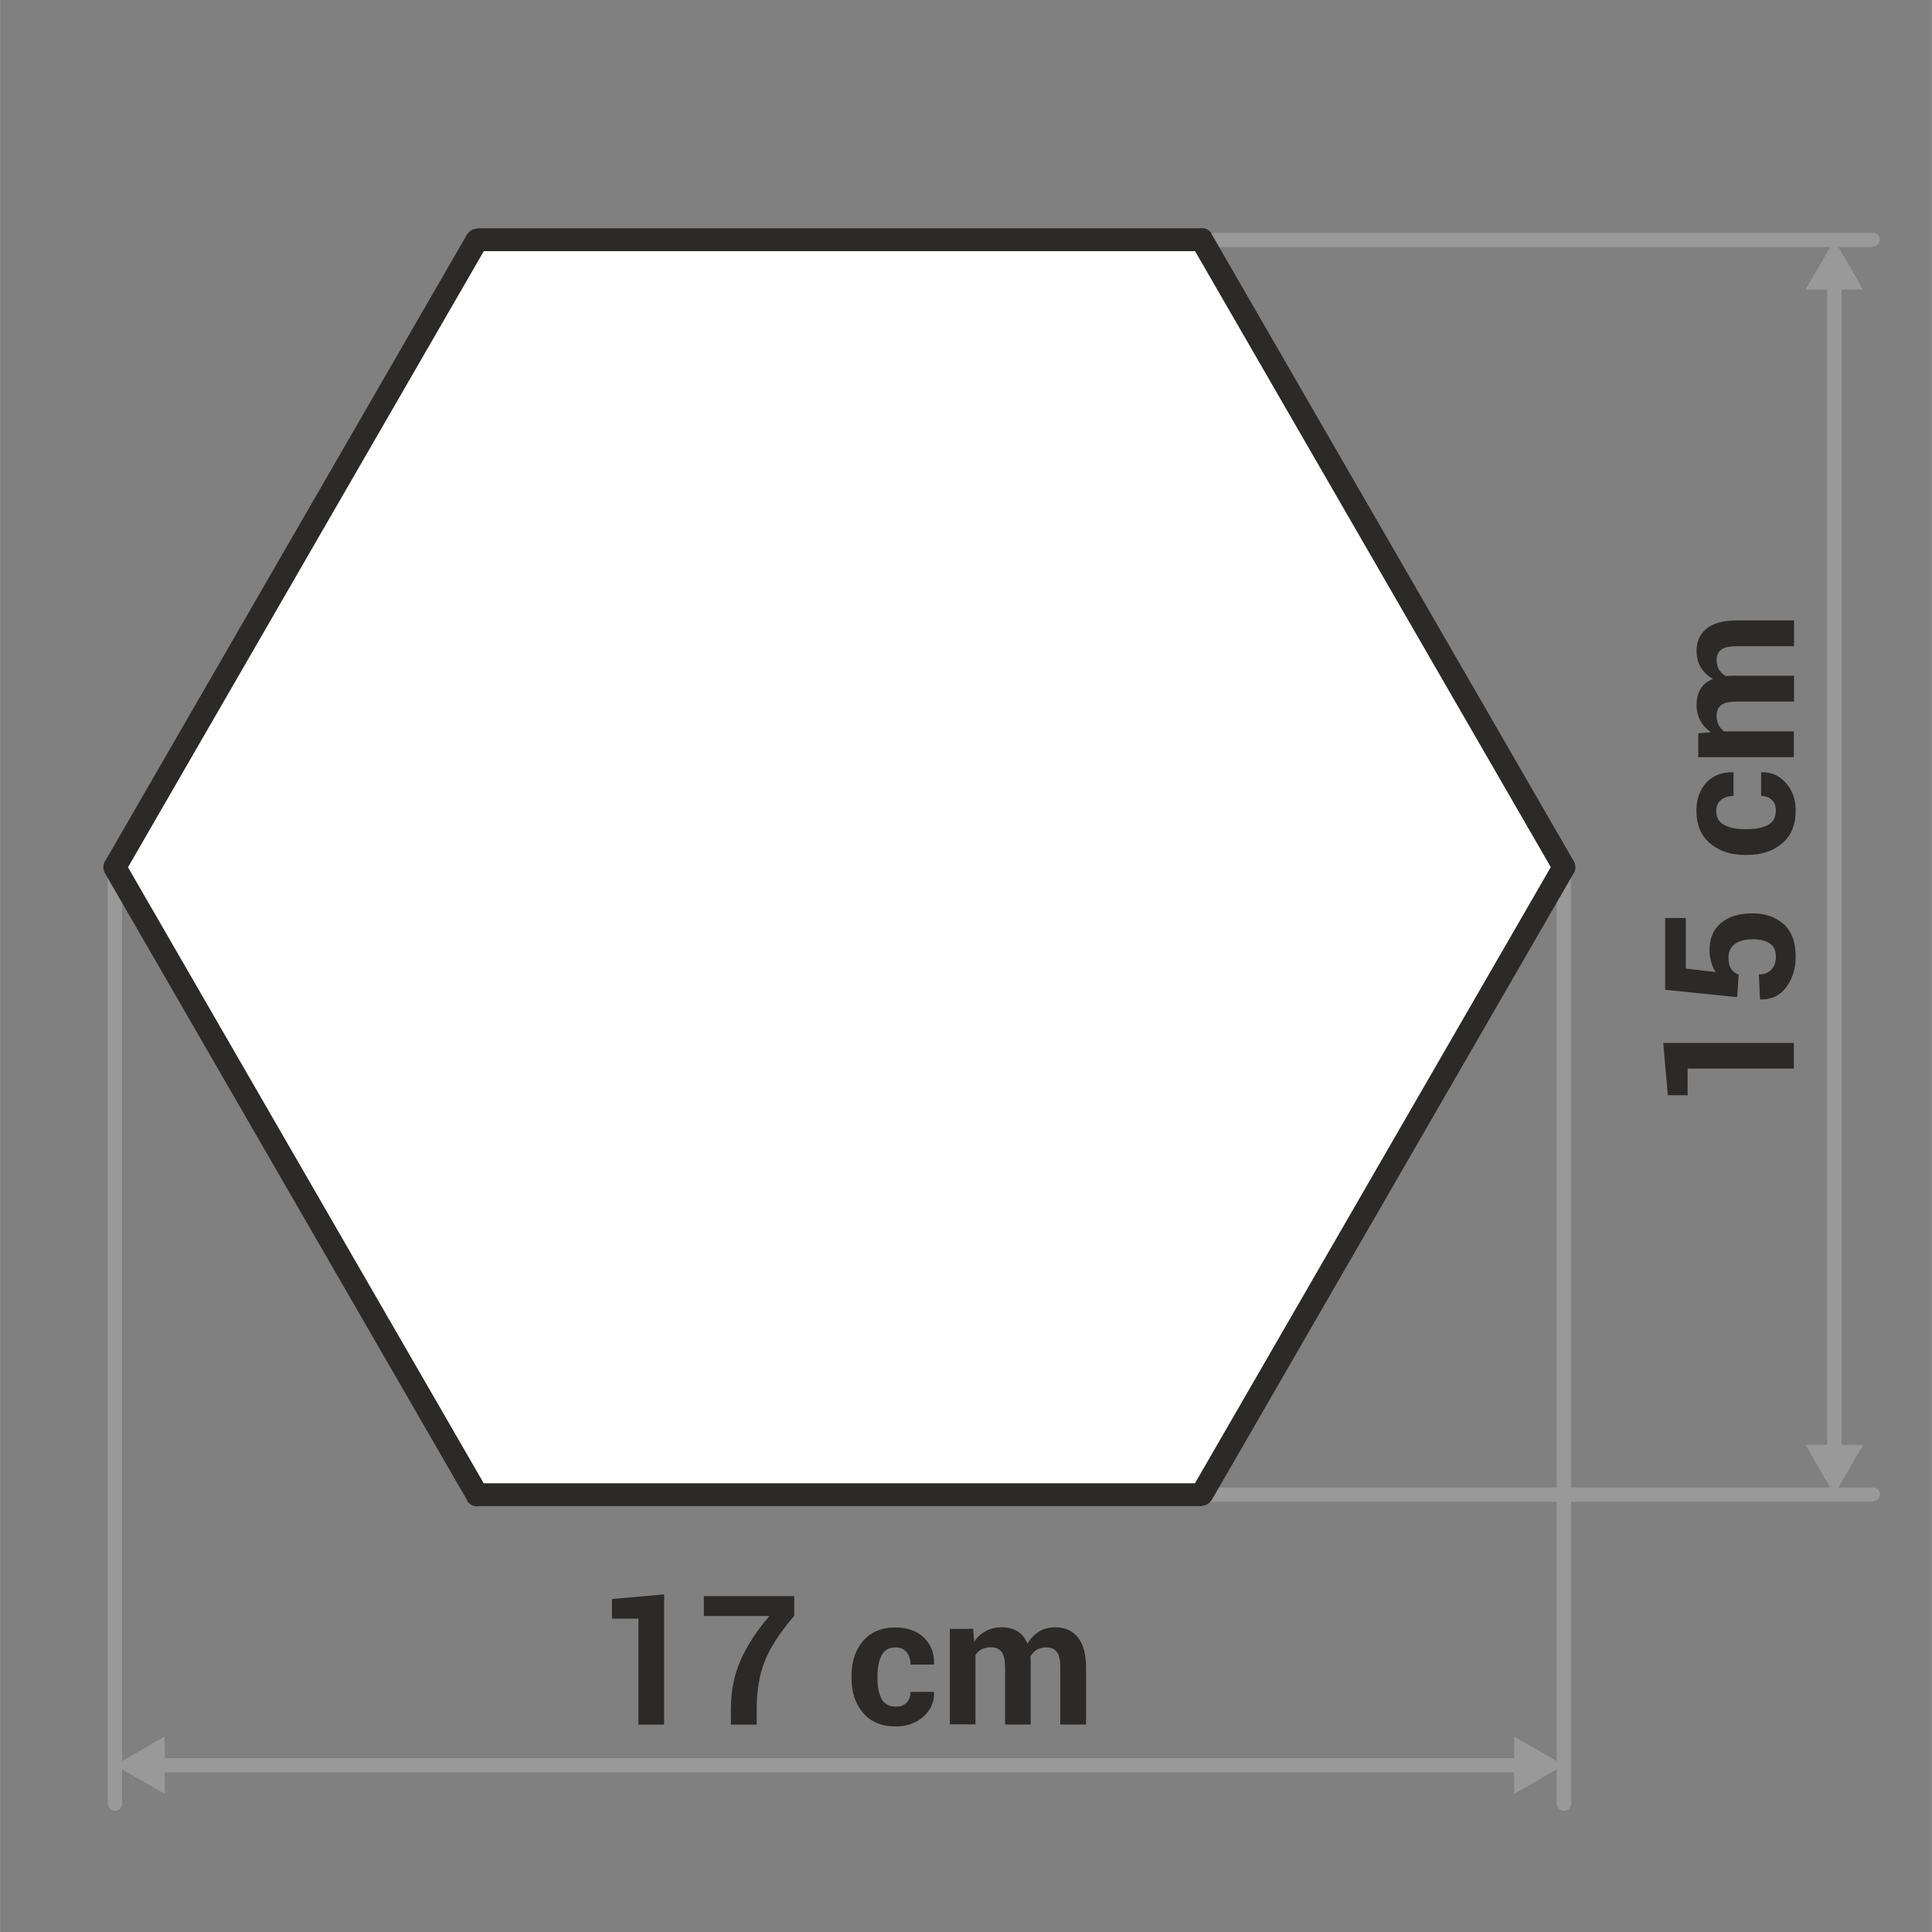 <?xml version="1.0" encoding="UTF-8"?>
<!DOCTYPE svg PUBLIC "-//W3C//DTD SVG 1.1//EN" "http://www.w3.org/Graphics/SVG/1.1/DTD/svg11.dtd">
<!-- Creator: CorelDRAW -->
<svg xmlns="http://www.w3.org/2000/svg" xml:space="preserve" width="178px" height="178px" style="shape-rendering:geometricPrecision; text-rendering:geometricPrecision; image-rendering:optimizeQuality; fill-rule:evenodd; clip-rule:evenodd"
viewBox="0 0 13.854 13.855"
 xmlns:xlink="http://www.w3.org/1999/xlink">
 <rect x="0" y="0" width="13.854" height="13.855" fill="#808080" stroke="none"/>
 <defs>
  <style type="text/css">
   <![CDATA[
    .fil0 {fill:none}
    .fil3 {fill:#999999}
    .fil4 {fill:white}
    .fil1 {fill:#2B2A28;fill-rule:nonzero}
    .fil2 {fill:#999999;fill-rule:nonzero}
   ]]>
  </style>
 </defs>
 <g id="Layer_x0020_1">
  <g id="_421696336">
   <polygon id="_421696720" class="fil0" points="-0,0 -0,13.855 13.854,13.855 13.854,0 "/>
   <path id="_421696792" class="fil1" d="M4.762 12.368l-0.184 0 0 -0.76 -0.19 0 0 -0.141 0.374 -0.033 0 0.934zm0.932 -0.779c-0.104,0.122 -0.175,0.231 -0.212,0.329 -0.038,0.098 -0.056,0.21 -0.056,0.336l0 0.114 -0.185 0 0 -0.114c0,-0.128 0.024,-0.245 0.071,-0.351 0.047,-0.106 0.116,-0.21 0.205,-0.314l-0.47 0 0 -0.143 0.648 0 0 0.143zm0.73 0.65c0.032,0 0.058,-0.009 0.077,-0.029 0.019,-0.019 0.028,-0.045 0.028,-0.077l0.168 0 0.001 0.004c0.002,0.069 -0.024,0.127 -0.077,0.174 -0.053,0.047 -0.119,0.07 -0.197,0.07 -0.101,0 -0.179,-0.032 -0.235,-0.097 -0.055,-0.065 -0.083,-0.148 -0.083,-0.248l0 -0.019c0,-0.1 0.027,-0.183 0.082,-0.248 0.055,-0.065 0.133,-0.098 0.234,-0.098 0.084,0 0.151,0.024 0.202,0.072 0.051,0.048 0.076,0.111 0.074,0.19l-0.001 0.004 -0.168 0c0,-0.035 -0.009,-0.065 -0.028,-0.088 -0.019,-0.023 -0.045,-0.035 -0.078,-0.035 -0.048,0 -0.081,0.019 -0.101,0.057 -0.02,0.038 -0.03,0.087 -0.03,0.146l0 0.019c0,0.061 0.01,0.11 0.03,0.147 0.02,0.038 0.054,0.056 0.103,0.056zm0.554 -0.556l0.008 0.09c0.022,-0.033 0.049,-0.058 0.083,-0.076 0.033,-0.018 0.071,-0.027 0.115,-0.027 0.044,0 0.081,0.01 0.113,0.029 0.031,0.019 0.055,0.049 0.071,0.088 0.021,-0.036 0.049,-0.065 0.082,-0.086 0.034,-0.021 0.073,-0.031 0.119,-0.031 0.067,0 0.121,0.024 0.16,0.072 0.039,0.048 0.059,0.121 0.059,0.219l0 0.406 -0.185 0 0 -0.407c0,-0.055 -0.008,-0.093 -0.025,-0.114 -0.017,-0.022 -0.042,-0.032 -0.075,-0.032 -0.026,0 -0.049,0.006 -0.068,0.017 -0.019,0.012 -0.035,0.028 -0.046,0.048 0,0.008 0,0.015 0.001,0.02 0,0.006 0.001,0.012 0.001,0.018l0 0.45 -0.184 0 0 -0.407c0,-0.053 -0.008,-0.091 -0.025,-0.114 -0.017,-0.022 -0.042,-0.033 -0.076,-0.033 -0.025,0 -0.047,0.005 -0.065,0.014 -0.019,0.009 -0.034,0.023 -0.046,0.04l0 0.499 -0.184 0 0 -0.685 0.171 0z"/>
   <g>
    <path id="_421696912" class="fil2" d="M0.875 12.936l-9.19162e-005 0.003 -0 0.003 -0 0.003 -0 0.002 -0.001 0.002 -0.001 0.002 -0.001 0.002 -0.001 0.002 -0.001 0.002 -0.001 0.002 -0.001 0.002 -0.001 0.002 -0.001 0.002 -0.002 0.002 -0.002 0.002 -0.002 0.002 -0.002 0.002 -0.002 0.002 -0.002 0.002 -0.002 0.001 -0.002 0.001 -0.002 0.001 -0.002 0.001 -0.002 0.001 -0.002 0.001 -0.002 0.001 -0.002 0.001 -0.002 0.001 -0.002 0 -0.003 0 -0.003 0 -0.003 9.19162e-005 -0.003 -9.19162e-005 -0.003 -0 -0.003 -0 -0.002 -0 -0.002 -0.001 -0.002 -0.001 -0.002 -0.001 -0.002 -0.001 -0.002 -0.001 -0.002 -0.001 -0.002 -0.001 -0.002 -0.001 -0.002 -0.001 -0.002 -0.002 -0.002 -0.002 -0.002 -0.002 -0.002 -0.002 -0.002 -0.002 -0.002 -0.002 -0.001 -0.002 -0.001 -0.002 -0.001 -0.002 -0.001 -0.002 -0.001 -0.002 -0.001 -0.002 -0.001 -0.002 -0.001 -0.002 -0.001 -0.002 -0 -0.002 -0 -0.003 -0 -0.003 -9.19162e-005 -0.003 0.103 0zm-0.103 -6.716l0.103 0 0 6.716 -0.103 0 0 -6.716zm0 0l9.19162e-005 -0.003 0 -0.003 0 -0.003 0 -0.002 0.001 -0.002 0.001 -0.002 0.001 -0.002 0.001 -0.002 0.001 -0.002 0.001 -0.002 0.001 -0.002 0.001 -0.002 0.001 -0.002 0.002 -0.002 0.002 -0.002 0.002 -0.002 0.002 -0.002 0.002 -0.002 0.002 -0.002 0.002 -0.001 0.002 -0.001 0.002 -0.001 0.002 -0.001 0.002 -0.001 0.002 -0.001 0.002 -0.001 0.002 -0.001 0.002 -0.001 0.002 -0 0.003 -0 0.003 -0 0.003 -9.19162e-005 0.003 9.19162e-005 0.003 0 0.003 0 0.002 0 0.002 0.001 0.002 0.001 0.002 0.001 0.002 0.001 0.002 0.001 0.002 0.001 0.002 0.001 0.002 0.001 0.002 0.001 0.002 0.002 0.002 0.002 0.002 0.002 0.002 0.002 0.002 0.002 0.002 0.002 0.001 0.002 0.001 0.002 0.001 0.002 0.001 0.002 0.001 0.002 0.001 0.002 0.001 0.002 0.001 0.002 0.001 0.002 0 0.002 0 0.003 0 0.003 9.19162e-005 0.003 -0.103 0z"/>
   </g>
   <g>
    <path class="fil2" d="M11.266 12.936l-9.19162e-005 0.003 -0 0.003 -0 0.003 -0 0.002 -0.001 0.002 -0.001 0.002 -0.001 0.002 -0.001 0.002 -0.001 0.002 -0.001 0.002 -0.001 0.002 -0.001 0.002 -0.001 0.002 -0.002 0.002 -0.002 0.002 -0.002 0.002 -0.002 0.002 -0.002 0.002 -0.002 0.002 -0.002 0.001 -0.002 0.001 -0.002 0.001 -0.002 0.001 -0.002 0.001 -0.002 0.001 -0.002 0.001 -0.002 0.001 -0.002 0.001 -0.002 0 -0.003 0 -0.003 0 -0.003 9.19162e-005 -0.003 -9.19162e-005 -0.003 -0 -0.003 -0 -0.002 -0 -0.002 -0.001 -0.002 -0.001 -0.002 -0.001 -0.002 -0.001 -0.002 -0.001 -0.002 -0.001 -0.002 -0.001 -0.002 -0.001 -0.002 -0.001 -0.002 -0.002 -0.002 -0.002 -0.002 -0.002 -0.002 -0.002 -0.002 -0.002 -0.002 -0.002 -0.001 -0.002 -0.001 -0.002 -0.001 -0.002 -0.001 -0.002 -0.001 -0.002 -0.001 -0.002 -0.001 -0.002 -0.001 -0.002 -0.001 -0.002 -0 -0.002 -0 -0.003 -0 -0.003 -9.19162e-005 -0.003 0.103 0zm-0.103 -6.716l0.103 0 0 6.716 -0.103 0 0 -6.716zm0 0l9.19162e-005 -0.003 0 -0.003 0 -0.003 0 -0.002 0.001 -0.002 0.001 -0.002 0.001 -0.002 0.001 -0.002 0.001 -0.002 0.001 -0.002 0.001 -0.002 0.001 -0.002 0.001 -0.002 0.002 -0.002 0.002 -0.002 0.002 -0.002 0.002 -0.002 0.002 -0.002 0.002 -0.002 0.002 -0.001 0.002 -0.001 0.002 -0.001 0.002 -0.001 0.002 -0.001 0.002 -0.001 0.002 -0.001 0.002 -0.001 0.002 -0.001 0.002 -0 0.003 -0 0.003 -0 0.003 -9.19162e-005 0.003 9.19162e-005 0.003 0 0.003 0 0.002 0 0.002 0.001 0.002 0.001 0.002 0.001 0.002 0.001 0.002 0.001 0.002 0.001 0.002 0.001 0.002 0.001 0.002 0.001 0.002 0.002 0.002 0.002 0.002 0.002 0.002 0.002 0.002 0.002 0.002 0.002 0.001 0.002 0.001 0.002 0.001 0.002 0.001 0.002 0.001 0.002 0.001 0.002 0.001 0.002 0.001 0.002 0.001 0.002 0 0.002 0 0.003 0 0.003 9.19162e-005 0.003 -0.103 0z"/>
   </g>
   <g>
    <path class="fil2" d="M13.431 1.67l0.003 9.19162e-005 0.003 0 0.003 0 0.002 0 0.002 0.001 0.002 0.001 0.002 0.001 0.002 0.001 0.002 0.001 0.002 0.001 0.002 0.001 0.002 0.001 0.002 0.001 0.002 0.001 0.002 0.002 0.002 0.002 0.002 0.002 0.002 0.002 0.002 0.002 0.001 0.002 0.001 0.002 0.001 0.002 0.001 0.002 0.001 0.002 0.001 0.002 0.001 0.002 0.001 0.002 0.001 0.002 0 0.002 0 0.003 0 0.003 9.19162e-005 0.003 -9.19162e-005 0.003 -0 0.003 -0 0.003 -0 0.002 -0.001 0.002 -0.001 0.002 -0.001 0.002 -0.001 0.002 -0.001 0.002 -0.001 0.002 -0.001 0.002 -0.001 0.002 -0.001 0.002 -0.002 0.002 -0.002 0.002 -0.002 0.002 -0.002 0.002 -0.002 0.002 -0.002 0.001 -0.002 0.001 -0.002 0.001 -0.002 0.001 -0.002 0.001 -0.002 0.001 -0.002 0.001 -0.002 0.001 -0.002 0.001 -0.002 0.001 -0.002 0 -0.003 0 -0.003 0 -0.003 9.19162e-005 0 -0.102zm-8.149 0.102l0 -0.102 8.149 0 0 0.102 -8.149 0zm0 0l-0.003 -9.19162e-005 -0.003 -0 -0.003 -0 -0.002 -0 -0.002 -0.001 -0.002 -0.001 -0.002 -0.001 -0.002 -0.001 -0.002 -0.001 -0.002 -0.001 -0.002 -0.001 -0.002 -0.001 -0.002 -0.001 -0.002 -0.001 -0.002 -0.002 -0.002 -0.002 -0.002 -0.002 -0.002 -0.002 -0.002 -0.002 -0.001 -0.002 -0.001 -0.002 -0.001 -0.002 -0.001 -0.002 -0.001 -0.002 -0.001 -0.002 -0.001 -0.002 -0.001 -0.002 -0.001 -0.002 -0 -0.002 -0 -0.003 -0 -0.003 -9.19162e-005 -0.003 9.19162e-005 -0.003 0 -0.003 0 -0.003 0 -0.002 0.001 -0.002 0.001 -0.002 0.001 -0.002 0.001 -0.002 0.001 -0.002 0.001 -0.002 0.001 -0.002 0.001 -0.002 0.001 -0.002 0.002 -0.002 0.002 -0.002 0.002 -0.002 0.002 -0.002 0.002 -0.002 0.002 -0.001 0.002 -0.001 0.002 -0.001 0.002 -0.001 0.002 -0.001 0.002 -0.001 0.002 -0.001 0.002 -0.001 0.002 -0.001 0.002 -0.001 0.002 -0 0.003 -0 0.003 -0 0.003 -9.19162e-005 0 0.102z"/>
   </g>
   <g>
    <path class="fil2" d="M13.431 10.668l0.003 9.19162e-005 0.003 0 0.003 0 0.002 0 0.002 0.001 0.002 0.001 0.002 0.001 0.002 0.001 0.002 0.001 0.002 0.001 0.002 0.001 0.002 0.001 0.002 0.001 0.002 0.001 0.002 0.002 0.002 0.002 0.002 0.002 0.002 0.002 0.002 0.002 0.001 0.002 0.001 0.002 0.001 0.002 0.001 0.002 0.001 0.002 0.001 0.002 0.001 0.002 0.001 0.002 0.001 0.002 0 0.002 0 0.003 0 0.003 9.19162e-005 0.003 -9.19162e-005 0.003 -0 0.003 -0 0.003 -0 0.002 -0.001 0.002 -0.001 0.002 -0.001 0.002 -0.001 0.002 -0.001 0.002 -0.001 0.002 -0.001 0.002 -0.001 0.002 -0.001 0.002 -0.002 0.002 -0.002 0.002 -0.002 0.002 -0.002 0.002 -0.002 0.002 -0.002 0.001 -0.002 0.001 -0.002 0.001 -0.002 0.001 -0.002 0.001 -0.002 0.001 -0.002 0.001 -0.002 0.001 -0.002 0.001 -0.002 0.001 -0.002 0 -0.003 0 -0.003 0 -0.003 9.19162e-005 0 -0.102zm-8.149 0.102l0 -0.102 8.149 0 0 0.102 -8.149 0zm0 0l-0.003 -9.19162e-005 -0.003 -0 -0.003 -0 -0.002 -0 -0.002 -0.001 -0.002 -0.001 -0.002 -0.001 -0.002 -0.001 -0.002 -0.001 -0.002 -0.001 -0.002 -0.001 -0.002 -0.001 -0.002 -0.001 -0.002 -0.001 -0.002 -0.002 -0.002 -0.002 -0.002 -0.002 -0.002 -0.002 -0.002 -0.002 -0.001 -0.002 -0.001 -0.002 -0.001 -0.002 -0.001 -0.002 -0.001 -0.002 -0.001 -0.002 -0.001 -0.002 -0.001 -0.002 -0.001 -0.002 -0 -0.002 -0 -0.003 -0 -0.003 -9.19162e-005 -0.003 9.19162e-005 -0.003 0 -0.003 0 -0.003 0 -0.002 0.001 -0.002 0.001 -0.002 0.001 -0.002 0.001 -0.002 0.001 -0.002 0.001 -0.002 0.001 -0.002 0.001 -0.002 0.001 -0.002 0.002 -0.002 0.002 -0.002 0.002 -0.002 0.002 -0.002 0.002 -0.002 0.002 -0.001 0.002 -0.001 0.002 -0.001 0.002 -0.001 0.002 -0.001 0.002 -0.001 0.002 -0.001 0.002 -0.001 0.002 -0.001 0.002 -0.001 0.002 -0 0.003 -0 0.003 -0 0.003 -9.19162e-005 0 0.102z"/>
   </g>
   <path class="fil1" d="M12.864 7.479l0 0.184 -0.762 0 0 0.191 -0.142 0 -0.033 -0.375 0.936 0zm-0.407 -0.328l-0.516 -0.053 0 -0.515 0.148 0 0 0.363 0.215 0.025c-0.013,-0.017 -0.023,-0.039 -0.031,-0.065 -0.008,-0.026 -0.013,-0.055 -0.014,-0.086 -0.001,-0.086 0.025,-0.152 0.08,-0.199 0.054,-0.047 0.13,-0.071 0.229,-0.071 0.09,0 0.165,0.026 0.222,0.077 0.058,0.051 0.087,0.129 0.087,0.235 0,0.085 -0.023,0.158 -0.068,0.218 -0.045,0.06 -0.107,0.09 -0.185,0.087l-0.003 -0.001 -0.008 -0.178c0.039,0 0.068,-0.012 0.09,-0.035 0.021,-0.023 0.032,-0.054 0.032,-0.091 0,-0.044 -0.014,-0.076 -0.043,-0.096 -0.029,-0.02 -0.07,-0.03 -0.123,-0.03 -0.053,0 -0.096,0.011 -0.127,0.033 -0.031,0.022 -0.047,0.055 -0.047,0.098 0,0.035 0.006,0.063 0.02,0.082 0.013,0.019 0.031,0.032 0.053,0.04l-0.011 0.163zm0.278 -1.337c0,-0.032 -0.009,-0.058 -0.029,-0.077 -0.019,-0.019 -0.045,-0.029 -0.077,-0.029l0 -0.169 0.004 -0.001c0.069,-0.002 0.127,0.024 0.174,0.077 0.047,0.053 0.07,0.119 0.07,0.198 0,0.101 -0.032,0.18 -0.097,0.235 -0.065,0.055 -0.148,0.083 -0.249,0.083l-0.019 0c-0.101,0 -0.183,-0.027 -0.249,-0.083 -0.065,-0.055 -0.098,-0.133 -0.098,-0.234 0,-0.084 0.024,-0.151 0.072,-0.202 0.048,-0.051 0.112,-0.076 0.19,-0.074l0.004 0.001 0 0.169c-0.035,0 -0.065,0.009 -0.089,0.028 -0.023,0.019 -0.035,0.045 -0.035,0.078 0,0.048 0.019,0.082 0.057,0.102 0.038,0.02 0.087,0.03 0.147,0.03l0.019 0c0.061,0 0.11,-0.01 0.148,-0.03 0.038,-0.02 0.056,-0.055 0.056,-0.103zm-0.557 -0.555l0.091 -0.008c-0.033,-0.022 -0.058,-0.05 -0.076,-0.083 -0.018,-0.033 -0.027,-0.071 -0.027,-0.115 0,-0.044 0.01,-0.082 0.029,-0.113 0.019,-0.031 0.049,-0.055 0.088,-0.071 -0.037,-0.021 -0.065,-0.049 -0.086,-0.082 -0.021,-0.034 -0.031,-0.074 -0.031,-0.119 0,-0.067 0.024,-0.121 0.072,-0.16 0.048,-0.039 0.121,-0.059 0.22,-0.059l0.407 0 0 0.185 -0.408 0c-0.055,0 -0.093,0.008 -0.115,0.025 -0.022,0.017 -0.032,0.042 -0.032,0.075 0,0.026 0.006,0.049 0.017,0.068 0.012,0.019 0.028,0.035 0.048,0.046 0.008,0 0.015,-0 0.021,-0.001 0.006,-0 0.012,-0.001 0.018,-0.001l0.451 0 0 0.185 -0.408 0c-0.054,0 -0.092,0.008 -0.114,0.025 -0.022,0.017 -0.033,0.042 -0.033,0.076 0,0.025 0.005,0.047 0.014,0.066 0.009,0.019 0.023,0.034 0.04,0.047l0.5 0 0 0.185 -0.686 0 0 -0.172z"/>
   <g>
    <g>
     <polygon class="fil2" points="10.977,12.608 10.977,12.71 1.062,12.71 1.062,12.608 "/>
    </g>
    <polygon class="fil3" points="0.824,12.659 1.002,12.762 1.181,12.865 1.181,12.659 1.181,12.453 1.002,12.556 "/>
    <polygon class="fil3" points="11.215,12.659 11.036,12.762 10.858,12.865 10.858,12.659 10.858,12.453 11.036,12.556 "/>
   </g>
   <g>
    <g>
     <polygon class="fil2" points="13.103,1.958 13.206,1.958 13.206,10.481 13.103,10.481 "/>
    </g>
    <polygon class="fil3" points="13.154,10.719 13.051,10.541 12.948,10.362 13.154,10.362 13.36,10.362 13.257,10.541 "/>
    <polygon class="fil3" points="13.154,1.72 13.051,1.899 12.948,2.077 13.154,2.077 13.36,2.077 13.257,1.899 "/>
   </g>
   <g>
    <polygon class="fil4" points="0.824,6.22 3.422,10.719 8.617,10.719 11.215,6.22 8.617,1.72 3.422,1.72 "/>
    <path id="1" class="fil1" d="M3.492 10.678l-0.071 0.123 -0.071 -0.041 -2.598 -4.499 0.142 -0.082 2.598 4.499zm0 0l0.002 0.004 0.002 0.004 0.002 0.004 0.001 0.004 0.001 0.004 0.001 0.004 0.001 0.004 0.001 0.004 0 0.004 0 0.004 0 0.004 -0 0.004 -0 0.004 -0.001 0.004 -0.001 0.004 -0.001 0.004 -0.001 0.004 -0.001 0.004 -0.001 0.004 -0.002 0.004 -0.002 0.003 -0.002 0.003 -0.002 0.003 -0.002 0.003 -0.002 0.003 -0.003 0.003 -0.003 0.003 -0.003 0.003 -0.003 0.003 -0.003 0.002 -0.003 0.002 -0.004 0.002 -0.004 0.002 -0.004 0.002 -0.004 0.002 -0.004 0.001 -0.004 0.001 -0.004 0.001 -0.004 0.001 -0.004 0.001 -0.004 0 -0.004 0 -0.004 0 -0.004 -0 -0.004 -0 -0.004 -0.001 -0.004 -0.001 -0.004 -0.001 -0.004 -0.001 -0.004 -0.001 -0.004 -0.001 -0.004 -0.002 -0.003 -0.002 -0.003 -0.002 -0.003 -0.002 -0.003 -0.002 -0.003 -0.002 -0.003 -0.003 -0.003 -0.003 -0.003 -0.003 -0.003 -0.003 -0.002 -0.003 -0.002 -0.003 -0.002 -0.004 0.142 -0.082zm5.125 -0.041l0.071 0.123 -0.071 0.041 -5.195 0 0 -0.164 5.195 0zm0 0l0.004 9.19162e-005 0.004 0 0.004 0 0.004 0.001 0.004 0.001 0.004 0.001 0.004 0.001 0.004 0.001 0.004 0.002 0.003 0.002 0.003 0.002 0.003 0.002 0.003 0.002 0.003 0.002 0.003 0.003 0.003 0.003 0.003 0.003 0.003 0.003 0.002 0.003 0.002 0.003 0.002 0.003 0.002 0.003 0.002 0.003 0.002 0.004 0.001 0.004 0.001 0.004 0.001 0.004 0.001 0.004 0.001 0.004 0 0.004 0 0.004 9.19162e-005 0.004 -9.19162e-005 0.004 -0 0.004 -0 0.004 -0.001 0.004 -0.001 0.004 -0.001 0.004 -0.001 0.004 -0.001 0.004 -0.002 0.004 -0.002 0.003 -0.002 0.003 -0.002 0.003 -0.002 0.003 -0.002 0.003 -0.003 0.003 -0.003 0.003 -0.003 0.003 -0.003 0.003 -0.003 0.002 -0.003 0.002 -0.003 0.002 -0.003 0.002 -0.003 0.002 -0.004 0.002 -0.004 0.001 -0.004 0.001 -0.004 0.001 -0.004 0.001 -0.004 0.001 -0.004 0 -0.004 0 -0.004 9.19162e-005 0 -0.164zm2.527 -4.459l0.142 0 0 0.082 -2.598 4.499 -0.142 -0.082 2.598 -4.499zm0 0l0.002 -0.004 0.002 -0.003 0.002 -0.003 0.003 -0.003 0.003 -0.003 0.003 -0.003 0.003 -0.003 0.003 -0.002 0.003 -0.002 0.003 -0.002 0.003 -0.002 0.003 -0.002 0.004 -0.002 0.004 -0.001 0.004 -0.001 0.004 -0.001 0.004 -0.001 0.004 -0.001 0.004 -0.001 0.004 -0 0.004 -0 0.004 0 0.004 0 0.004 0 0.004 0.001 0.004 0.001 0.004 0.001 0.004 0.001 0.004 0.001 0.004 0.002 0.004 0.002 0.004 0.002 0.004 0.002 0.003 0.002 0.003 0.002 0.003 0.003 0.003 0.003 0.003 0.003 0.003 0.003 0.002 0.003 0.002 0.003 0.002 0.003 0.002 0.003 0.002 0.003 0.002 0.004 0.001 0.004 0.001 0.004 0.001 0.004 0.001 0.004 0.001 0.004 0.001 0.004 0 0.004 0 0.004 0 0.004 -0 0.004 -0 0.004 -0.001 0.004 -0.001 0.004 -0.001 0.004 -0.001 0.004 -0.001 0.004 -0.002 0.004 -0.002 0.004 -0.002 0.004 -0.142 -0.082zm-2.598 -4.418l0.071 -0.123 0.071 0.041 2.598 4.499 -0.142 0.082 -2.598 -4.499zm0 0l-0.002 -0.004 -0.002 -0.004 -0.002 -0.004 -0.001 -0.004 -0.001 -0.004 -0.001 -0.004 -0.001 -0.004 -0.001 -0.004 -0 -0.004 -0 -0.004 0 -0.004 0 -0.004 0 -0.004 0.001 -0.004 0.001 -0.004 0.001 -0.004 0.001 -0.004 0.001 -0.004 0.001 -0.004 0.002 -0.004 0.002 -0.003 0.002 -0.003 0.002 -0.003 0.002 -0.003 0.002 -0.003 0.003 -0.003 0.003 -0.003 0.003 -0.003 0.003 -0.003 0.003 -0.002 0.003 -0.002 0.004 -0.002 0.004 -0.002 0.004 -0.002 0.004 -0.002 0.004 -0.001 0.004 -0.001 0.004 -0.001 0.004 -0.001 0.004 -0.001 0.004 -0 0.004 -0 0.004 0 0.004 0 0.004 0 0.004 0.001 0.004 0.001 0.004 0.001 0.004 0.001 0.004 0.001 0.004 0.001 0.004 0.002 0.003 0.002 0.003 0.002 0.003 0.002 0.003 0.002 0.003 0.002 0.003 0.003 0.003 0.003 0.003 0.003 0.003 0.003 0.002 0.003 0.002 0.003 0.002 0.004 -0.142 0.082zm-5.125 0.041l-0.071 -0.123 0.071 -0.041 5.195 0 0 0.164 -5.195 0zm0 0l-0.004 -9.19162e-005 -0.004 -0 -0.004 -0 -0.004 -0.001 -0.004 -0.001 -0.004 -0.001 -0.004 -0.001 -0.004 -0.001 -0.004 -0.002 -0.003 -0.002 -0.003 -0.002 -0.003 -0.002 -0.003 -0.002 -0.003 -0.002 -0.003 -0.003 -0.003 -0.003 -0.003 -0.003 -0.003 -0.003 -0.002 -0.003 -0.002 -0.003 -0.002 -0.003 -0.002 -0.003 -0.002 -0.003 -0.002 -0.004 -0.001 -0.004 -0.001 -0.004 -0.001 -0.004 -0.001 -0.004 -0.001 -0.004 -0 -0.004 -0 -0.004 -9.19162e-005 -0.004 9.19162e-005 -0.004 0 -0.004 0 -0.004 0.001 -0.004 0.001 -0.004 0.001 -0.004 0.001 -0.004 0.001 -0.004 0.002 -0.004 0.002 -0.003 0.002 -0.003 0.002 -0.003 0.002 -0.003 0.002 -0.003 0.003 -0.003 0.003 -0.003 0.003 -0.003 0.003 -0.003 0.003 -0.002 0.003 -0.002 0.003 -0.002 0.003 -0.002 0.003 -0.002 0.004 -0.002 0.004 -0.001 0.004 -0.001 0.004 -0.001 0.004 -0.001 0.004 -0.001 0.004 -0 0.004 -0 0.004 -9.19162e-005 0 0.164zm-2.527 4.459l-0.142 0 0 -0.082 2.598 -4.499 0.142 0.082 -2.598 4.499zm0 0l-0.002 0.004 -0.002 0.003 -0.002 0.003 -0.003 0.003 -0.003 0.003 -0.003 0.003 -0.003 0.003 -0.003 0.002 -0.003 0.002 -0.003 0.002 -0.003 0.002 -0.003 0.002 -0.004 0.002 -0.004 0.001 -0.004 0.001 -0.004 0.001 -0.004 0.001 -0.004 0.001 -0.004 0.001 -0.004 0 -0.004 0 -0.004 0 -0.004 -0 -0.004 -0 -0.004 -0.001 -0.004 -0.001 -0.004 -0.001 -0.004 -0.001 -0.004 -0.001 -0.004 -0.002 -0.004 -0.002 -0.004 -0.002 -0.004 -0.002 -0.003 -0.002 -0.003 -0.002 -0.003 -0.003 -0.003 -0.003 -0.003 -0.003 -0.003 -0.003 -0.002 -0.003 -0.002 -0.003 -0.002 -0.003 -0.002 -0.003 -0.002 -0.003 -0.002 -0.004 -0.001 -0.004 -0.001 -0.004 -0.001 -0.004 -0.001 -0.004 -0.001 -0.004 -0.001 -0.004 -0 -0.004 -0 -0.004 0 -0.004 0 -0.004 0 -0.004 0.001 -0.004 0.001 -0.004 0.001 -0.004 0.001 -0.004 0.001 -0.004 0.002 -0.004 0.002 -0.004 0.002 -0.004 0.142 0.082z"/>
   </g>
  </g>
 </g>
</svg>
